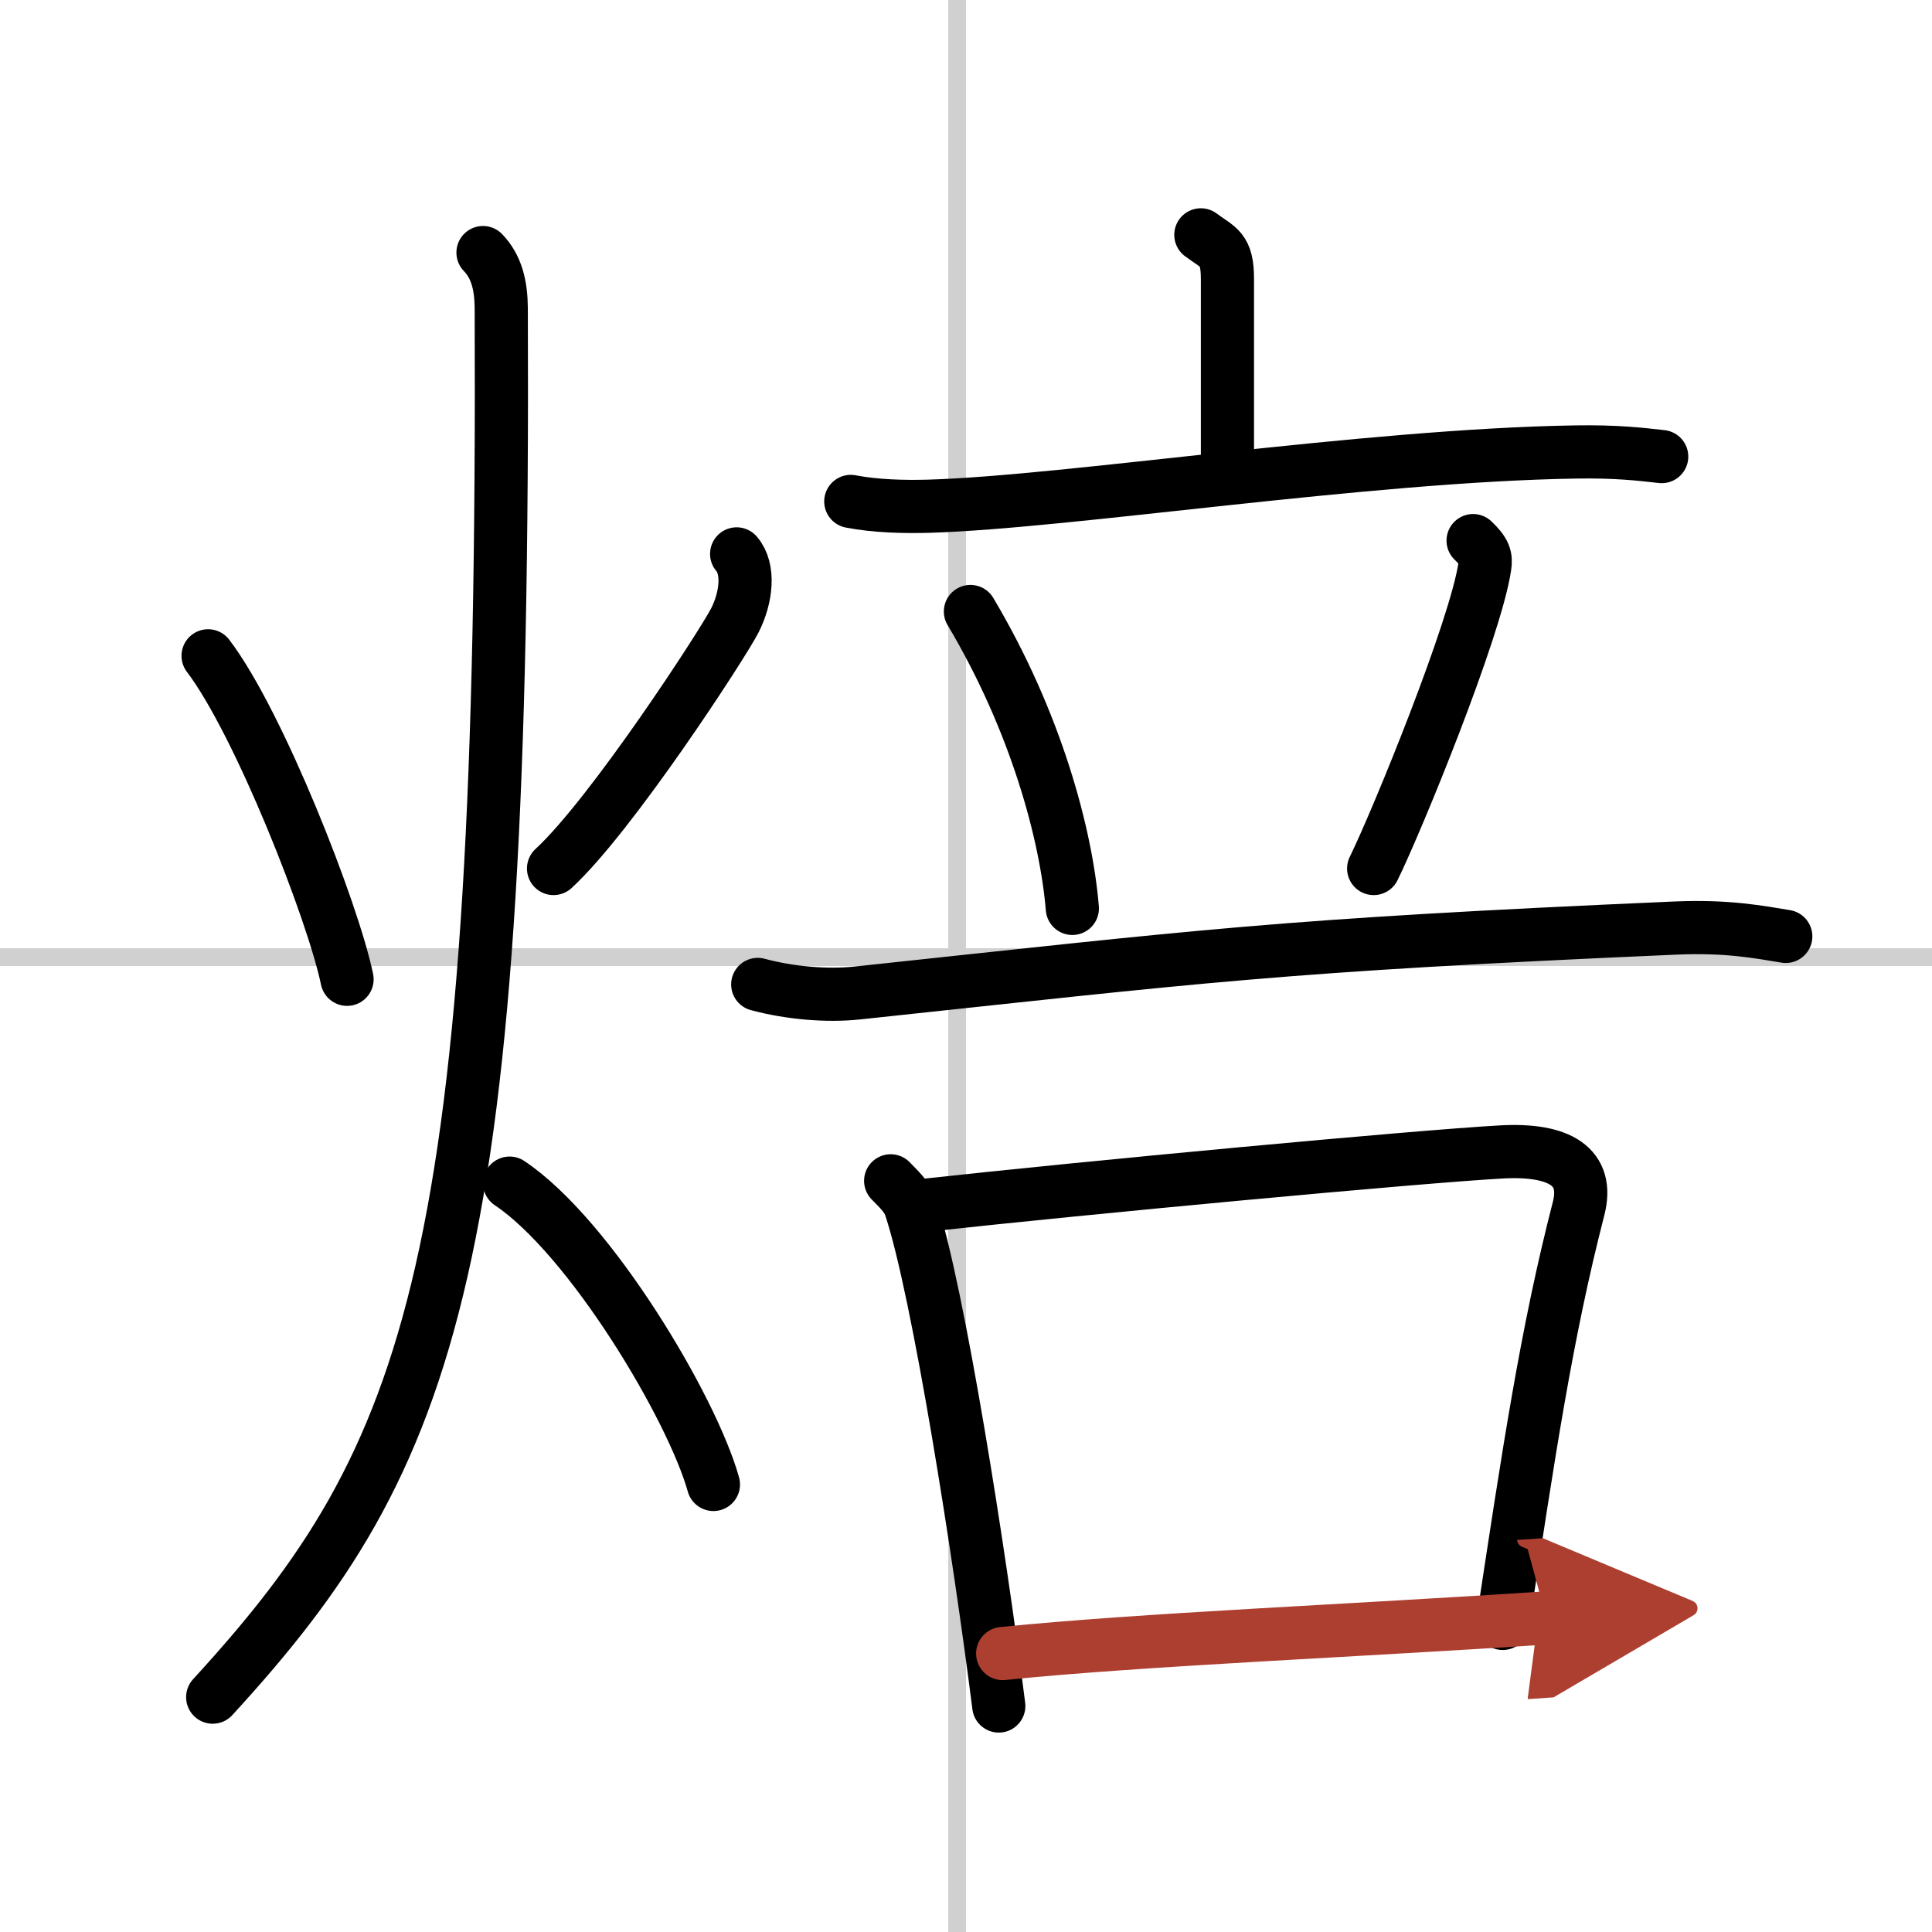 <svg width="400" height="400" viewBox="0 0 109 109" xmlns="http://www.w3.org/2000/svg"><defs><marker id="a" markerWidth="4" orient="auto" refX="1" refY="5" viewBox="0 0 10 10"><polyline points="0 0 10 5 0 10 1 5" fill="#ad3f31" stroke="#ad3f31"/></marker></defs><g fill="none" stroke="#000" stroke-linecap="round" stroke-linejoin="round" stroke-width="3"><rect width="100%" height="100%" fill="#fff" stroke="#fff"/><line x1="54" x2="54" y2="109" stroke="#d0d0d0" stroke-width="1"/><line x2="109" y1="54" y2="54" stroke="#d0d0d0" stroke-width="1"/><path d="m11.74 37c2.88 3.78 7.06 14.47 7.84 18.25"/><path d="m41.56 31.25c0.73 0.84 0.56 2.45-0.1 3.75s-6.94 10.97-10.23 14"/><path d="M27.25,14.25c0.76,0.79,1.02,1.83,1.03,3.14C28.5,71.38,24.5,82.12,12,95.75"/><path d="m28.75 66.75c4.55 3.04 10.3 12.69 11.5 17"/><path d="m67.75 13.25c1 0.75 1.5 0.75 1.5 2.5s0 6.25 0 11"/><path d="m48 28.29c1.39 0.27 3.02 0.31 4.41 0.27 7.85-0.23 24.6-2.87 36.47-3.06 2.32-0.04 3.71 0.13 4.87 0.26"/><path d="m54.75 34.5c3.72 6.25 5.41 12.63 5.75 16.75"/><path d="m83.11 30.5c0.66 0.63 0.74 0.94 0.66 1.46-0.53 3.55-4.94 14.33-6.27 17.04"/><path d="m42.75 55.54c1.78 0.48 3.88 0.67 5.65 0.48 19.43-2.07 23.6-2.68 46.11-3.66 2.97-0.13 4.76 0.23 6.24 0.47"/><path d="m50.25 66.62c0.46 0.48 0.92 0.88 1.12 1.48 1.58 4.76 3.9 19.6 4.98 28.15"/><path d="m52.1 68.01c9.15-1.01 27.9-2.76 32.61-3.02 3.28-0.18 4.96 0.83 4.35 3.2-1.82 7.06-2.82 13.81-4.28 23.4"/><path d="M56.57,93.29C64.25,92.5,76.5,92,87.24,91.28" marker-end="url(#a)" stroke="#ad3f31"/></g></svg>
